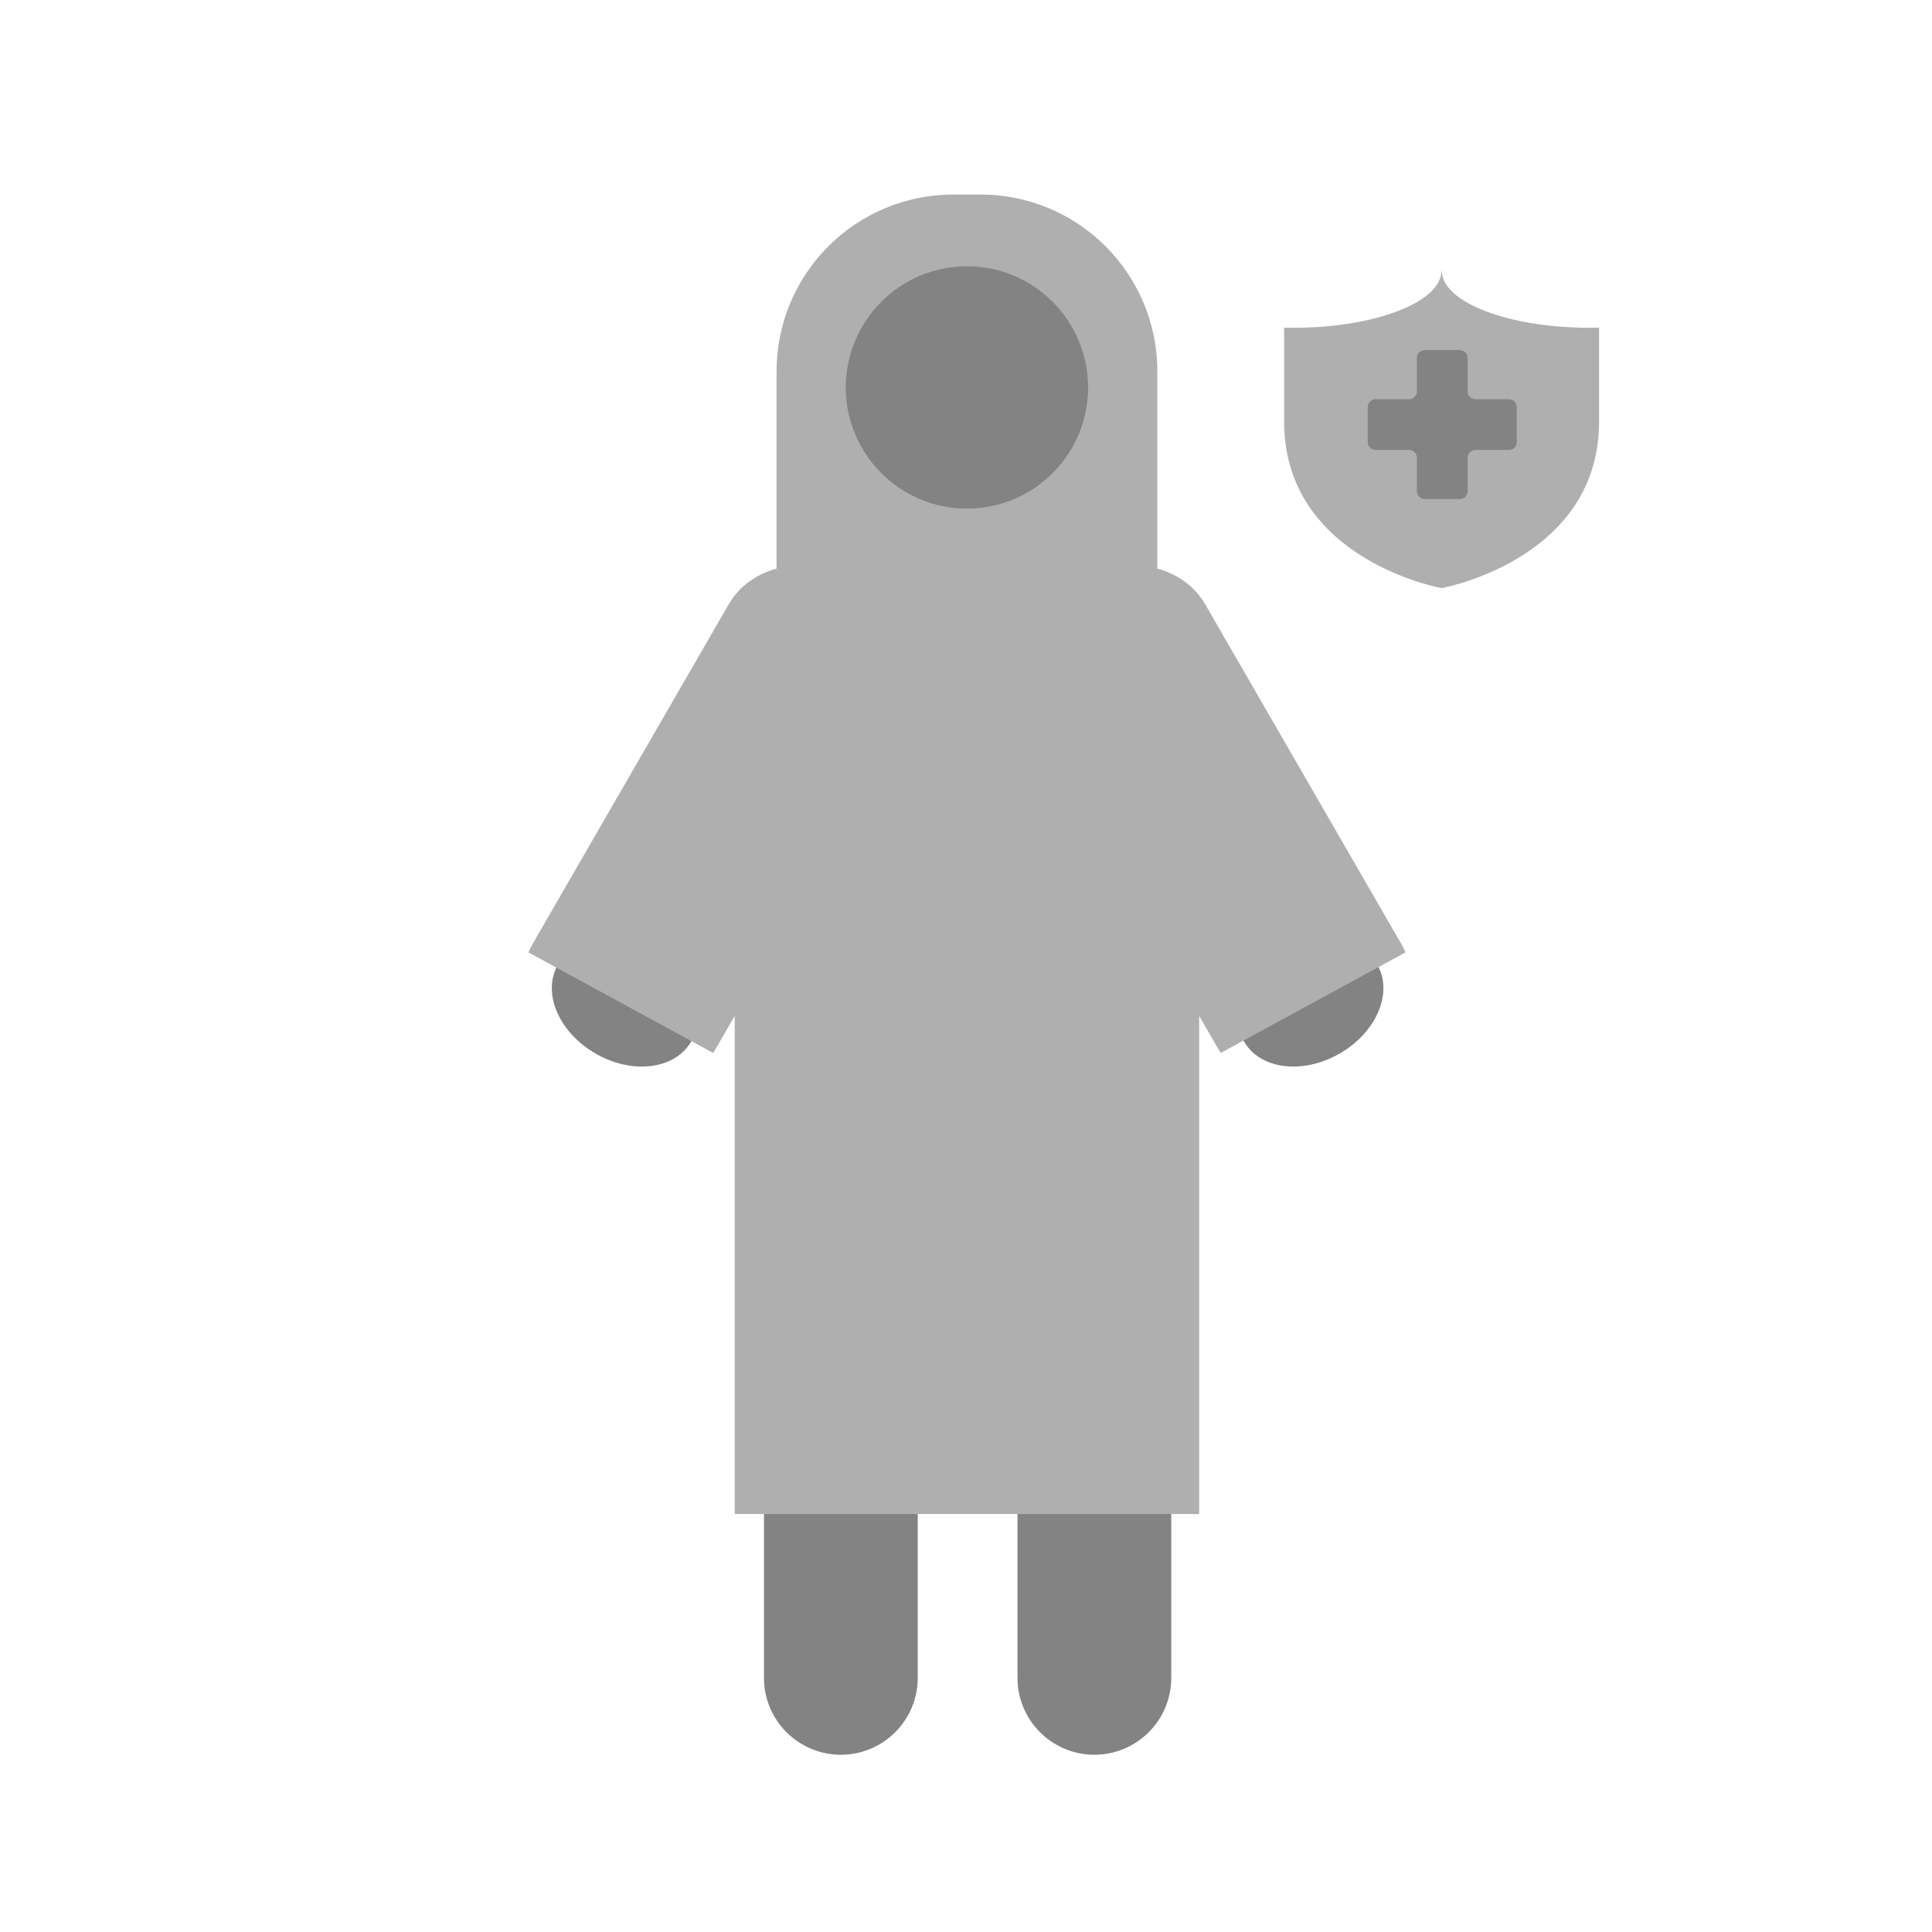 <?xml version="1.0" encoding="UTF-8" standalone="no"?>
<!DOCTYPE svg PUBLIC "-//W3C//DTD SVG 1.1//EN" "http://www.w3.org/Graphics/SVG/1.1/DTD/svg11.dtd">
<svg width="100%" height="100%" viewBox="0 0 300 300" version="1.1" xmlns="http://www.w3.org/2000/svg" xmlns:xlink="http://www.w3.org/1999/xlink" xml:space="preserve" xmlns:serif="http://www.serif.com/" style="fill-rule:evenodd;clip-rule:evenodd;stroke-linejoin:round;stroke-miterlimit:2;">
    <g transform="matrix(1,0,0,1,-273.629,-2221.29)">
        <g>
            <g transform="matrix(0.882,0,0,0.882,162.754,2119.11)">
                <rect x="125.693" y="115.834" width="340.095" height="340.095" style="fill:none;"/>
            </g>
            <g transform="matrix(1.147,0,0,0.886,124.577,249.927)">
                <path d="M303.793,2298.89L303.793,2282.44C304.207,2282.45 304.626,2282.46 305.047,2282.46C316.112,2282.46 325.095,2277.97 325.095,2272.43L325.129,2272.43C325.129,2277.97 334.112,2282.46 345.176,2282.46C345.598,2282.46 346.016,2282.45 346.431,2282.44L346.431,2298.89C346.431,2322.4 326.421,2327.76 325.173,2328.07L325.112,2328.09C325.112,2328.09 303.793,2323.16 303.793,2298.89Z" style="fill:rgb(175,175,175);"/>
            </g>
            <g transform="matrix(0.624,0,0,0.624,-123.638,328.147)">
                <path d="M1003.8,3133.23C1002.72,3133.23 1001.85,3132.36 1001.85,3131.28L1001.85,3122.94C1001.85,3121.87 1000.98,3121 999.907,3121C997.535,3121 993.547,3121 991.174,3121C990.1,3121 989.229,3121.87 989.229,3122.94C989.229,3125.23 989.229,3129 989.229,3131.28C989.229,3132.36 988.359,3133.23 987.284,3133.23L978.945,3133.23C977.871,3133.23 977,3134.1 977,3135.17C977,3137.55 977,3141.53 977,3143.91C977,3144.98 977.871,3145.85 978.945,3145.85C981.23,3145.85 984.999,3145.85 987.284,3145.85C988.359,3145.85 989.229,3146.72 989.229,3147.8C989.229,3150.08 989.229,3153.85 989.229,3156.13C989.229,3157.21 990.1,3158.08 991.174,3158.08C993.547,3158.08 997.535,3158.08 999.907,3158.08C1000.98,3158.08 1001.85,3157.21 1001.85,3156.13C1001.85,3153.85 1001.85,3150.08 1001.85,3147.8C1001.85,3146.72 1002.72,3145.85 1003.8,3145.85L1012.14,3145.85C1013.21,3145.85 1014.08,3144.98 1014.08,3143.91C1014.08,3141.53 1014.08,3137.55 1014.08,3135.17C1014.08,3134.1 1013.21,3133.23 1012.14,3133.23C1009.85,3133.23 1006.08,3133.23 1003.8,3133.23Z" style="fill:rgb(131,131,131);"/>
            </g>
            <g transform="matrix(0.882,0,0,0.882,53.334,280.642)">
                <g transform="matrix(1.482,0,0,1.482,-42.702,-2126.54)">
                    <path d="M293.718,2990.92C294.021,2990.89 294.329,2990.87 294.64,2990.87L329.95,2990.87C330.262,2990.87 330.569,2990.89 330.872,2990.92C333.77,2990.63 336.403,2991.65 337.658,2993.82L360.968,3034.2C362.872,3037.49 360.88,3042.21 356.521,3044.72C356.51,3044.73 356.499,3044.74 356.488,3044.74C352.129,3047.26 347.051,3046.63 345.148,3043.33L336.488,3028.33L336.488,3118.91C336.488,3121.33 335.526,3123.65 333.813,3125.36C332.101,3127.07 329.778,3128.04 327.356,3128.04C327.355,3128.04 327.353,3128.04 327.352,3128.04C324.93,3128.04 322.608,3127.07 320.895,3125.36C319.182,3123.65 318.22,3121.33 318.22,3118.91L318.22,3075.62L306.37,3075.62L306.37,3118.91C306.37,3121.33 305.408,3123.65 303.695,3125.36C301.982,3127.07 299.66,3128.04 297.238,3128.04C297.237,3128.04 297.235,3128.04 297.234,3128.04C294.812,3128.04 292.49,3127.07 290.777,3125.36C289.064,3123.65 288.102,3121.33 288.102,3118.91L288.102,3028.33L279.442,3043.33C277.539,3046.63 272.461,3047.26 268.102,3044.74C268.091,3044.74 268.08,3044.73 268.069,3044.72C263.71,3042.21 261.718,3037.49 263.622,3034.2L286.932,2993.82C288.187,2991.65 290.82,2990.63 293.718,2990.92ZM312.295,2947.6C322.716,2947.6 331.177,2956.06 331.177,2966.48C331.177,2976.9 322.716,2985.36 312.295,2985.36C301.874,2985.36 293.413,2976.9 293.413,2966.48C293.413,2956.06 301.874,2947.6 312.295,2947.6Z" style="fill:rgb(131,131,131);"/>
                </g>
                <g transform="matrix(1,0,0,1,-3.626,-13.243)">
                    <path d="M390.107,2362.98L390.107,2278.89C390.107,2270.64 393.386,2262.72 399.221,2256.89C405.057,2251.05 412.971,2247.77 421.224,2247.77L426.034,2247.77C434.287,2247.77 442.201,2251.05 448.037,2256.89C453.872,2262.72 457.15,2270.64 457.15,2278.89L457.15,2362.98L390.107,2362.98ZM423.629,2260.4C435.403,2260.4 444.961,2269.96 444.961,2281.74C444.961,2293.51 435.403,2303.07 423.629,2303.07C411.855,2303.07 402.297,2293.51 402.297,2281.74C402.297,2269.96 411.855,2260.4 423.629,2260.4Z" style="fill:rgb(175,175,175);"/>
                </g>
                <g transform="matrix(1,0,0,1,-3.626,-13.243)">
                    <path d="M382.745,2480.07L382.745,2392.37C382.745,2392.37 379.318,2398.31 379.318,2398.31C379.201,2398.51 379.079,2398.71 378.952,2398.9L346.431,2381.2C346.636,2380.7 346.876,2380.21 347.149,2379.73L381.686,2319.91C384.399,2315.21 389.87,2312.62 396.099,2313.07C396.552,2313.03 397.009,2313.02 397.47,2313.02L406.254,2313.02L423.629,2355.49L441.004,2313.02L449.788,2313.02C450.249,2313.02 450.706,2313.03 451.159,2313.07C457.388,2312.62 462.859,2315.21 465.572,2319.91L500.109,2379.73C500.382,2380.21 500.621,2380.7 500.827,2381.2L468.306,2398.9C468.179,2398.71 468.057,2398.51 467.94,2398.31C467.94,2398.31 464.513,2392.37 464.513,2392.37L464.513,2480.07L382.745,2480.07Z" style="fill:rgb(175,175,175);"/>
                </g>
            </g>
        </g>
    </g>
</svg>
